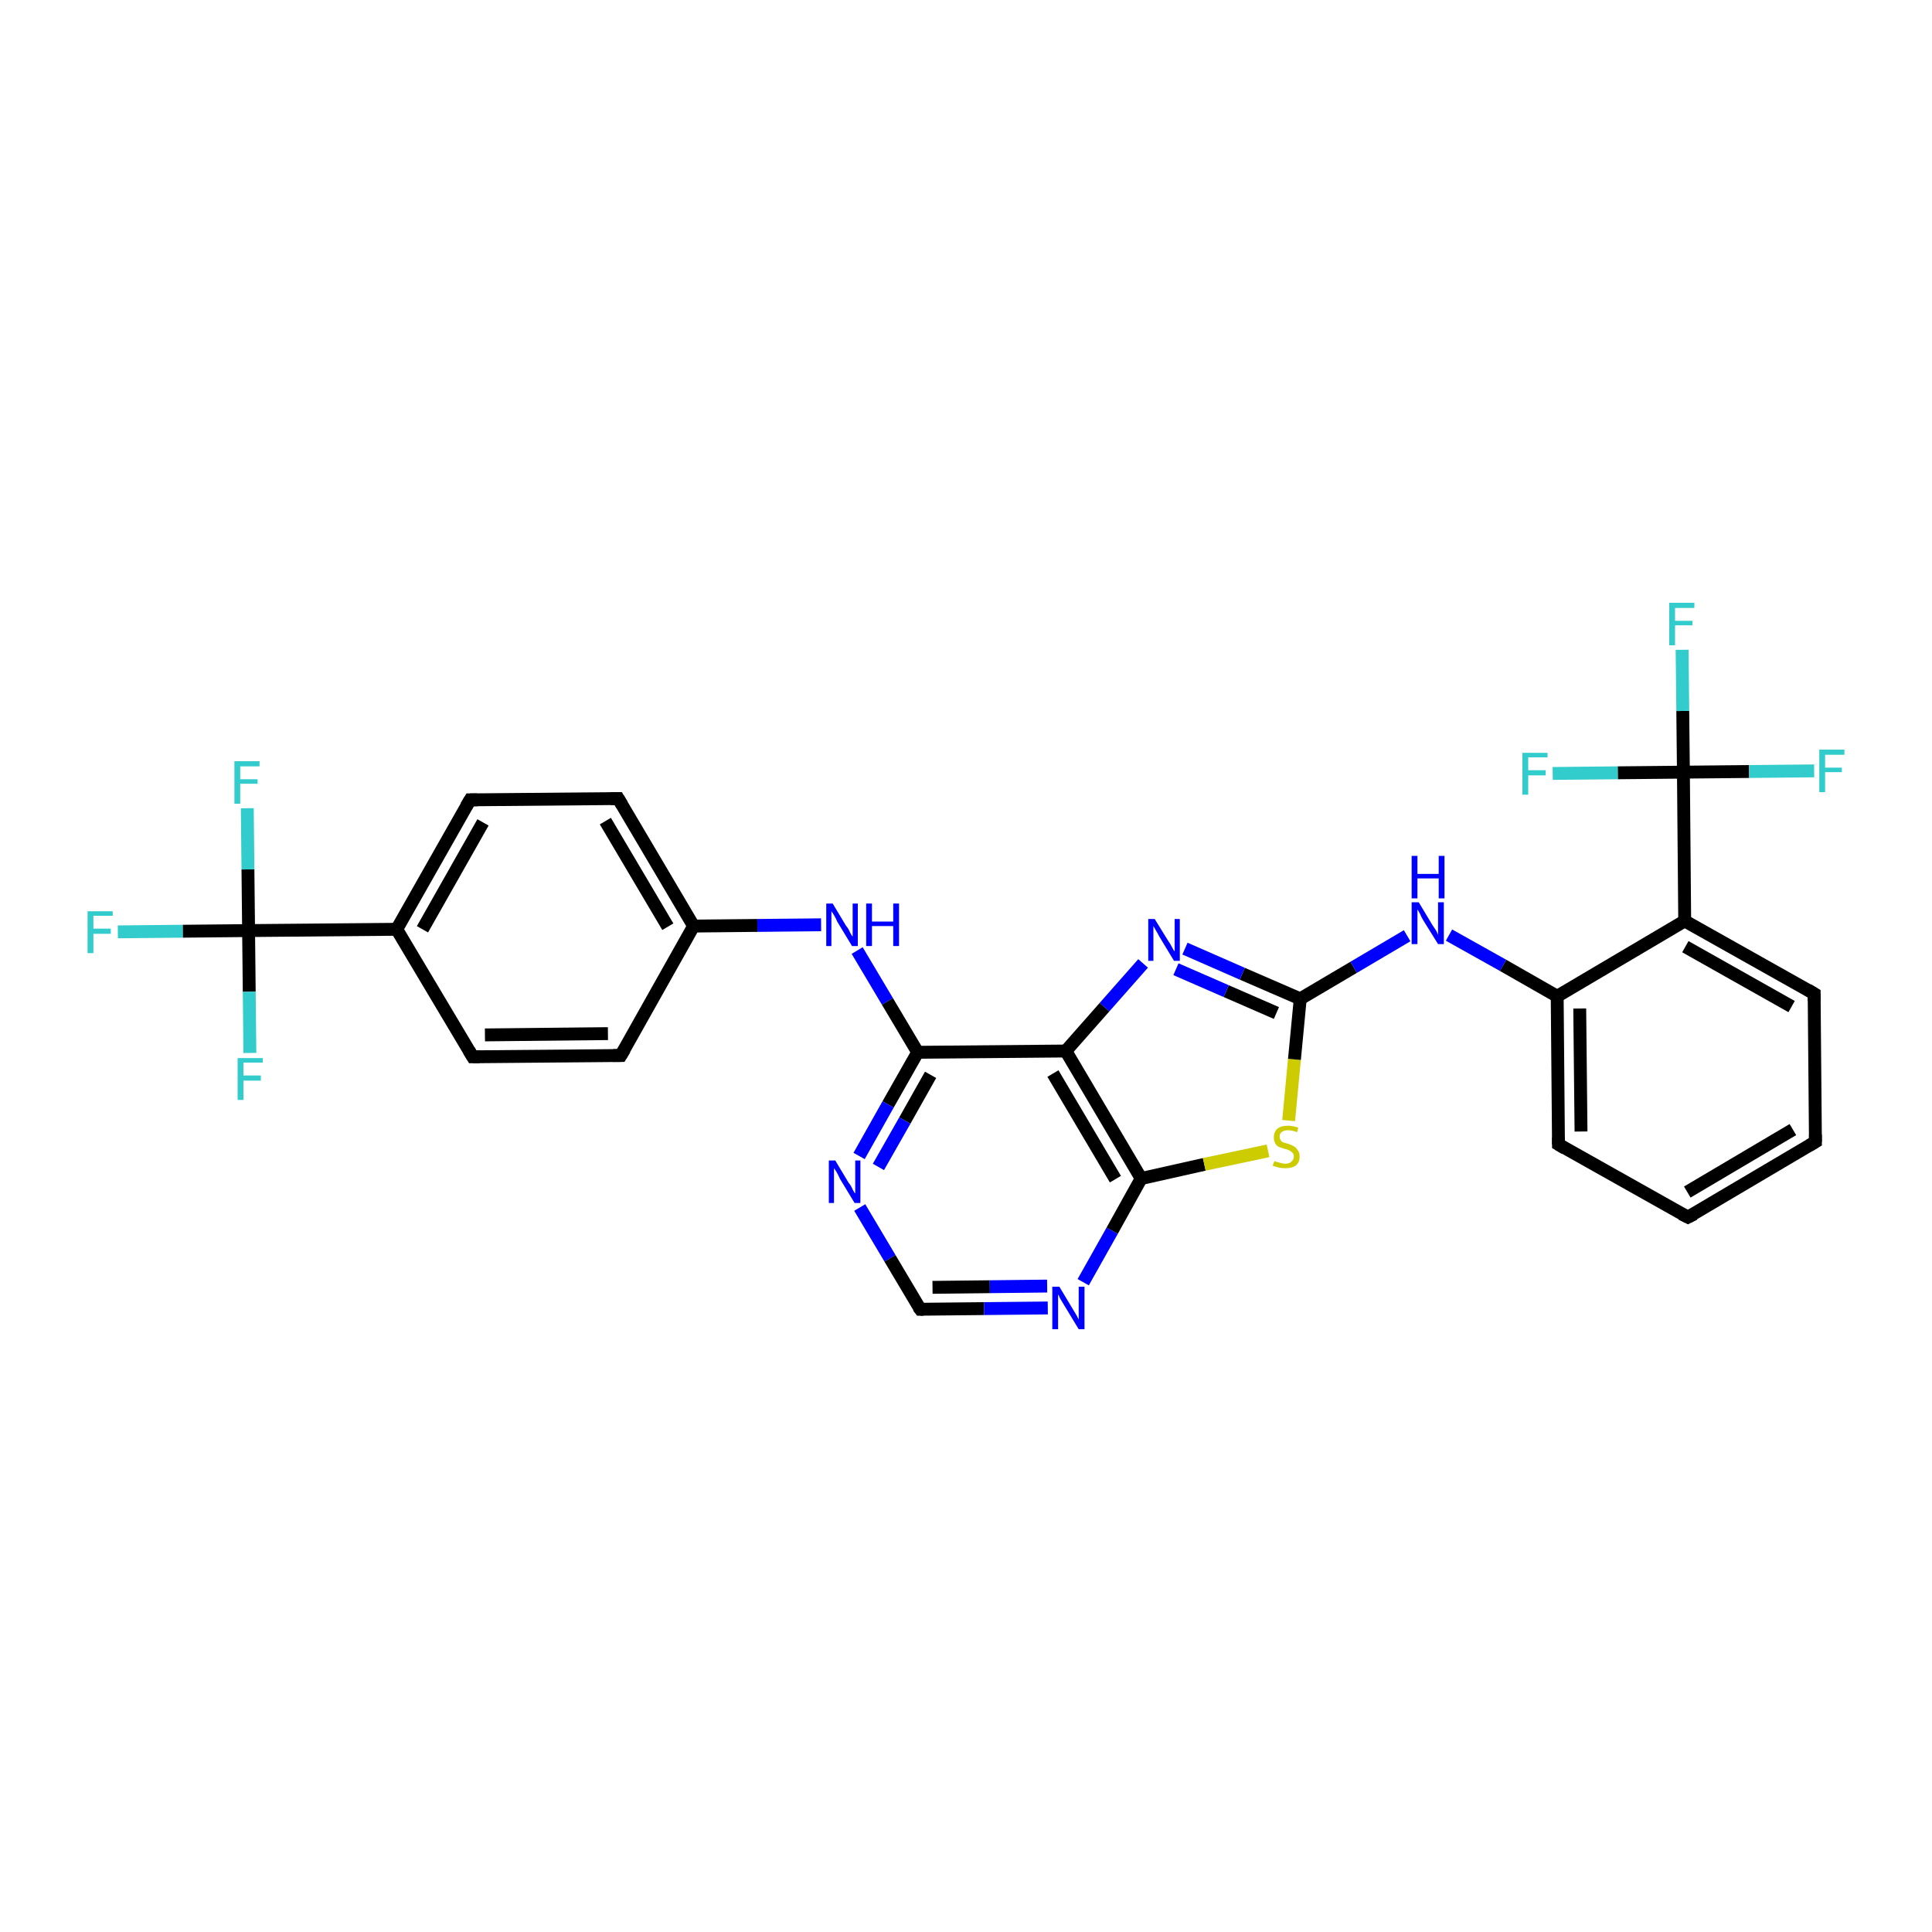 <?xml version='1.0' encoding='iso-8859-1'?>
<svg version='1.1' baseProfile='full'
              xmlns='http://www.w3.org/2000/svg'
                      xmlns:rdkit='http://www.rdkit.org/xml'
                      xmlns:xlink='http://www.w3.org/1999/xlink'
                  xml:space='preserve'
width='300px' height='300px' viewBox='0 0 300 300'>
<!-- END OF HEADER -->
<rect style='opacity:1.0;fill:#FFFFFF;stroke:none' width='300.0' height='300.0' x='0.0' y='0.0'> </rect>
<path class='bond-0 atom-0 atom-1' d='M 18.3,144.7 L 28.4,144.6' style='fill:none;fill-rule:evenodd;stroke:#33CCCC;stroke-width:2.0px;stroke-linecap:butt;stroke-linejoin:miter;stroke-opacity:1' />
<path class='bond-0 atom-0 atom-1' d='M 28.4,144.6 L 38.6,144.5' style='fill:none;fill-rule:evenodd;stroke:#000000;stroke-width:2.0px;stroke-linecap:butt;stroke-linejoin:miter;stroke-opacity:1' />
<path class='bond-1 atom-1 atom-2' d='M 38.6,144.5 L 38.5,135.0' style='fill:none;fill-rule:evenodd;stroke:#000000;stroke-width:2.0px;stroke-linecap:butt;stroke-linejoin:miter;stroke-opacity:1' />
<path class='bond-1 atom-1 atom-2' d='M 38.5,135.0 L 38.4,125.5' style='fill:none;fill-rule:evenodd;stroke:#33CCCC;stroke-width:2.0px;stroke-linecap:butt;stroke-linejoin:miter;stroke-opacity:1' />
<path class='bond-2 atom-1 atom-3' d='M 38.6,144.5 L 38.7,154.0' style='fill:none;fill-rule:evenodd;stroke:#000000;stroke-width:2.0px;stroke-linecap:butt;stroke-linejoin:miter;stroke-opacity:1' />
<path class='bond-2 atom-1 atom-3' d='M 38.7,154.0 L 38.8,163.5' style='fill:none;fill-rule:evenodd;stroke:#33CCCC;stroke-width:2.0px;stroke-linecap:butt;stroke-linejoin:miter;stroke-opacity:1' />
<path class='bond-3 atom-1 atom-4' d='M 38.6,144.5 L 61.6,144.3' style='fill:none;fill-rule:evenodd;stroke:#000000;stroke-width:2.0px;stroke-linecap:butt;stroke-linejoin:miter;stroke-opacity:1' />
<path class='bond-4 atom-4 atom-5' d='M 61.6,144.3 L 73.0,124.2' style='fill:none;fill-rule:evenodd;stroke:#000000;stroke-width:2.0px;stroke-linecap:butt;stroke-linejoin:miter;stroke-opacity:1' />
<path class='bond-4 atom-4 atom-5' d='M 65.6,144.3 L 75.0,127.7' style='fill:none;fill-rule:evenodd;stroke:#000000;stroke-width:2.0px;stroke-linecap:butt;stroke-linejoin:miter;stroke-opacity:1' />
<path class='bond-5 atom-5 atom-6' d='M 73.0,124.2 L 96.0,124.0' style='fill:none;fill-rule:evenodd;stroke:#000000;stroke-width:2.0px;stroke-linecap:butt;stroke-linejoin:miter;stroke-opacity:1' />
<path class='bond-6 atom-6 atom-7' d='M 96.0,124.0 L 107.7,143.8' style='fill:none;fill-rule:evenodd;stroke:#000000;stroke-width:2.0px;stroke-linecap:butt;stroke-linejoin:miter;stroke-opacity:1' />
<path class='bond-6 atom-6 atom-7' d='M 94.0,127.5 L 103.7,143.9' style='fill:none;fill-rule:evenodd;stroke:#000000;stroke-width:2.0px;stroke-linecap:butt;stroke-linejoin:miter;stroke-opacity:1' />
<path class='bond-7 atom-7 atom-8' d='M 107.7,143.8 L 117.6,143.7' style='fill:none;fill-rule:evenodd;stroke:#000000;stroke-width:2.0px;stroke-linecap:butt;stroke-linejoin:miter;stroke-opacity:1' />
<path class='bond-7 atom-7 atom-8' d='M 117.6,143.7 L 127.5,143.6' style='fill:none;fill-rule:evenodd;stroke:#0000FF;stroke-width:2.0px;stroke-linecap:butt;stroke-linejoin:miter;stroke-opacity:1' />
<path class='bond-8 atom-8 atom-9' d='M 133.1,147.6 L 137.8,155.5' style='fill:none;fill-rule:evenodd;stroke:#0000FF;stroke-width:2.0px;stroke-linecap:butt;stroke-linejoin:miter;stroke-opacity:1' />
<path class='bond-8 atom-8 atom-9' d='M 137.8,155.5 L 142.5,163.4' style='fill:none;fill-rule:evenodd;stroke:#000000;stroke-width:2.0px;stroke-linecap:butt;stroke-linejoin:miter;stroke-opacity:1' />
<path class='bond-9 atom-9 atom-10' d='M 142.5,163.4 L 137.9,171.5' style='fill:none;fill-rule:evenodd;stroke:#000000;stroke-width:2.0px;stroke-linecap:butt;stroke-linejoin:miter;stroke-opacity:1' />
<path class='bond-9 atom-9 atom-10' d='M 137.9,171.5 L 133.4,179.5' style='fill:none;fill-rule:evenodd;stroke:#0000FF;stroke-width:2.0px;stroke-linecap:butt;stroke-linejoin:miter;stroke-opacity:1' />
<path class='bond-9 atom-9 atom-10' d='M 144.5,166.9 L 140.5,174.0' style='fill:none;fill-rule:evenodd;stroke:#000000;stroke-width:2.0px;stroke-linecap:butt;stroke-linejoin:miter;stroke-opacity:1' />
<path class='bond-9 atom-9 atom-10' d='M 140.5,174.0 L 136.4,181.2' style='fill:none;fill-rule:evenodd;stroke:#0000FF;stroke-width:2.0px;stroke-linecap:butt;stroke-linejoin:miter;stroke-opacity:1' />
<path class='bond-10 atom-10 atom-11' d='M 133.5,187.5 L 138.2,195.4' style='fill:none;fill-rule:evenodd;stroke:#0000FF;stroke-width:2.0px;stroke-linecap:butt;stroke-linejoin:miter;stroke-opacity:1' />
<path class='bond-10 atom-10 atom-11' d='M 138.2,195.4 L 142.9,203.3' style='fill:none;fill-rule:evenodd;stroke:#000000;stroke-width:2.0px;stroke-linecap:butt;stroke-linejoin:miter;stroke-opacity:1' />
<path class='bond-11 atom-11 atom-12' d='M 142.9,203.3 L 152.8,203.2' style='fill:none;fill-rule:evenodd;stroke:#000000;stroke-width:2.0px;stroke-linecap:butt;stroke-linejoin:miter;stroke-opacity:1' />
<path class='bond-11 atom-11 atom-12' d='M 152.8,203.2 L 162.7,203.1' style='fill:none;fill-rule:evenodd;stroke:#0000FF;stroke-width:2.0px;stroke-linecap:butt;stroke-linejoin:miter;stroke-opacity:1' />
<path class='bond-11 atom-11 atom-12' d='M 144.8,199.9 L 153.7,199.8' style='fill:none;fill-rule:evenodd;stroke:#000000;stroke-width:2.0px;stroke-linecap:butt;stroke-linejoin:miter;stroke-opacity:1' />
<path class='bond-11 atom-11 atom-12' d='M 153.7,199.8 L 162.6,199.7' style='fill:none;fill-rule:evenodd;stroke:#0000FF;stroke-width:2.0px;stroke-linecap:butt;stroke-linejoin:miter;stroke-opacity:1' />
<path class='bond-12 atom-12 atom-13' d='M 168.2,199.1 L 172.7,191.1' style='fill:none;fill-rule:evenodd;stroke:#0000FF;stroke-width:2.0px;stroke-linecap:butt;stroke-linejoin:miter;stroke-opacity:1' />
<path class='bond-12 atom-12 atom-13' d='M 172.7,191.1 L 177.2,183.0' style='fill:none;fill-rule:evenodd;stroke:#000000;stroke-width:2.0px;stroke-linecap:butt;stroke-linejoin:miter;stroke-opacity:1' />
<path class='bond-13 atom-13 atom-14' d='M 177.2,183.0 L 187.0,180.8' style='fill:none;fill-rule:evenodd;stroke:#000000;stroke-width:2.0px;stroke-linecap:butt;stroke-linejoin:miter;stroke-opacity:1' />
<path class='bond-13 atom-13 atom-14' d='M 187.0,180.8 L 196.9,178.7' style='fill:none;fill-rule:evenodd;stroke:#CCCC00;stroke-width:2.0px;stroke-linecap:butt;stroke-linejoin:miter;stroke-opacity:1' />
<path class='bond-14 atom-14 atom-15' d='M 200.1,174.0 L 201.0,164.5' style='fill:none;fill-rule:evenodd;stroke:#CCCC00;stroke-width:2.0px;stroke-linecap:butt;stroke-linejoin:miter;stroke-opacity:1' />
<path class='bond-14 atom-14 atom-15' d='M 201.0,164.5 L 201.9,155.1' style='fill:none;fill-rule:evenodd;stroke:#000000;stroke-width:2.0px;stroke-linecap:butt;stroke-linejoin:miter;stroke-opacity:1' />
<path class='bond-15 atom-15 atom-16' d='M 201.9,155.1 L 210.2,150.2' style='fill:none;fill-rule:evenodd;stroke:#000000;stroke-width:2.0px;stroke-linecap:butt;stroke-linejoin:miter;stroke-opacity:1' />
<path class='bond-15 atom-15 atom-16' d='M 210.2,150.2 L 218.5,145.3' style='fill:none;fill-rule:evenodd;stroke:#0000FF;stroke-width:2.0px;stroke-linecap:butt;stroke-linejoin:miter;stroke-opacity:1' />
<path class='bond-16 atom-16 atom-17' d='M 225.0,145.2 L 233.4,149.9' style='fill:none;fill-rule:evenodd;stroke:#0000FF;stroke-width:2.0px;stroke-linecap:butt;stroke-linejoin:miter;stroke-opacity:1' />
<path class='bond-16 atom-16 atom-17' d='M 233.4,149.9 L 241.8,154.7' style='fill:none;fill-rule:evenodd;stroke:#000000;stroke-width:2.0px;stroke-linecap:butt;stroke-linejoin:miter;stroke-opacity:1' />
<path class='bond-17 atom-17 atom-18' d='M 241.8,154.7 L 242.0,177.7' style='fill:none;fill-rule:evenodd;stroke:#000000;stroke-width:2.0px;stroke-linecap:butt;stroke-linejoin:miter;stroke-opacity:1' />
<path class='bond-17 atom-17 atom-18' d='M 245.3,156.6 L 245.5,175.7' style='fill:none;fill-rule:evenodd;stroke:#000000;stroke-width:2.0px;stroke-linecap:butt;stroke-linejoin:miter;stroke-opacity:1' />
<path class='bond-18 atom-18 atom-19' d='M 242.0,177.7 L 262.1,189.0' style='fill:none;fill-rule:evenodd;stroke:#000000;stroke-width:2.0px;stroke-linecap:butt;stroke-linejoin:miter;stroke-opacity:1' />
<path class='bond-19 atom-19 atom-20' d='M 262.1,189.0 L 281.9,177.3' style='fill:none;fill-rule:evenodd;stroke:#000000;stroke-width:2.0px;stroke-linecap:butt;stroke-linejoin:miter;stroke-opacity:1' />
<path class='bond-19 atom-19 atom-20' d='M 262.0,185.1 L 278.4,175.4' style='fill:none;fill-rule:evenodd;stroke:#000000;stroke-width:2.0px;stroke-linecap:butt;stroke-linejoin:miter;stroke-opacity:1' />
<path class='bond-20 atom-20 atom-21' d='M 281.9,177.3 L 281.7,154.3' style='fill:none;fill-rule:evenodd;stroke:#000000;stroke-width:2.0px;stroke-linecap:butt;stroke-linejoin:miter;stroke-opacity:1' />
<path class='bond-21 atom-21 atom-22' d='M 281.7,154.3 L 261.6,143.0' style='fill:none;fill-rule:evenodd;stroke:#000000;stroke-width:2.0px;stroke-linecap:butt;stroke-linejoin:miter;stroke-opacity:1' />
<path class='bond-21 atom-21 atom-22' d='M 278.2,156.3 L 261.7,147.0' style='fill:none;fill-rule:evenodd;stroke:#000000;stroke-width:2.0px;stroke-linecap:butt;stroke-linejoin:miter;stroke-opacity:1' />
<path class='bond-22 atom-22 atom-23' d='M 261.6,143.0 L 261.4,119.9' style='fill:none;fill-rule:evenodd;stroke:#000000;stroke-width:2.0px;stroke-linecap:butt;stroke-linejoin:miter;stroke-opacity:1' />
<path class='bond-23 atom-23 atom-24' d='M 261.4,119.9 L 261.3,110.4' style='fill:none;fill-rule:evenodd;stroke:#000000;stroke-width:2.0px;stroke-linecap:butt;stroke-linejoin:miter;stroke-opacity:1' />
<path class='bond-23 atom-23 atom-24' d='M 261.3,110.4 L 261.2,100.9' style='fill:none;fill-rule:evenodd;stroke:#33CCCC;stroke-width:2.0px;stroke-linecap:butt;stroke-linejoin:miter;stroke-opacity:1' />
<path class='bond-24 atom-23 atom-25' d='M 261.4,119.9 L 271.6,119.8' style='fill:none;fill-rule:evenodd;stroke:#000000;stroke-width:2.0px;stroke-linecap:butt;stroke-linejoin:miter;stroke-opacity:1' />
<path class='bond-24 atom-23 atom-25' d='M 271.6,119.8 L 281.7,119.7' style='fill:none;fill-rule:evenodd;stroke:#33CCCC;stroke-width:2.0px;stroke-linecap:butt;stroke-linejoin:miter;stroke-opacity:1' />
<path class='bond-25 atom-23 atom-26' d='M 261.4,119.9 L 251.2,120.0' style='fill:none;fill-rule:evenodd;stroke:#000000;stroke-width:2.0px;stroke-linecap:butt;stroke-linejoin:miter;stroke-opacity:1' />
<path class='bond-25 atom-23 atom-26' d='M 251.2,120.0 L 241.1,120.1' style='fill:none;fill-rule:evenodd;stroke:#33CCCC;stroke-width:2.0px;stroke-linecap:butt;stroke-linejoin:miter;stroke-opacity:1' />
<path class='bond-26 atom-15 atom-27' d='M 201.9,155.1 L 192.9,151.2' style='fill:none;fill-rule:evenodd;stroke:#000000;stroke-width:2.0px;stroke-linecap:butt;stroke-linejoin:miter;stroke-opacity:1' />
<path class='bond-26 atom-15 atom-27' d='M 192.9,151.2 L 184.0,147.3' style='fill:none;fill-rule:evenodd;stroke:#0000FF;stroke-width:2.0px;stroke-linecap:butt;stroke-linejoin:miter;stroke-opacity:1' />
<path class='bond-26 atom-15 atom-27' d='M 198.2,157.3 L 190.4,153.9' style='fill:none;fill-rule:evenodd;stroke:#000000;stroke-width:2.0px;stroke-linecap:butt;stroke-linejoin:miter;stroke-opacity:1' />
<path class='bond-26 atom-15 atom-27' d='M 190.4,153.9 L 182.6,150.5' style='fill:none;fill-rule:evenodd;stroke:#0000FF;stroke-width:2.0px;stroke-linecap:butt;stroke-linejoin:miter;stroke-opacity:1' />
<path class='bond-27 atom-27 atom-28' d='M 177.5,149.6 L 171.5,156.4' style='fill:none;fill-rule:evenodd;stroke:#0000FF;stroke-width:2.0px;stroke-linecap:butt;stroke-linejoin:miter;stroke-opacity:1' />
<path class='bond-27 atom-27 atom-28' d='M 171.5,156.4 L 165.5,163.2' style='fill:none;fill-rule:evenodd;stroke:#000000;stroke-width:2.0px;stroke-linecap:butt;stroke-linejoin:miter;stroke-opacity:1' />
<path class='bond-28 atom-7 atom-29' d='M 107.7,143.8 L 96.4,163.9' style='fill:none;fill-rule:evenodd;stroke:#000000;stroke-width:2.0px;stroke-linecap:butt;stroke-linejoin:miter;stroke-opacity:1' />
<path class='bond-29 atom-29 atom-30' d='M 96.4,163.9 L 73.4,164.1' style='fill:none;fill-rule:evenodd;stroke:#000000;stroke-width:2.0px;stroke-linecap:butt;stroke-linejoin:miter;stroke-opacity:1' />
<path class='bond-29 atom-29 atom-30' d='M 94.4,160.5 L 75.3,160.7' style='fill:none;fill-rule:evenodd;stroke:#000000;stroke-width:2.0px;stroke-linecap:butt;stroke-linejoin:miter;stroke-opacity:1' />
<path class='bond-30 atom-30 atom-4' d='M 73.4,164.1 L 61.6,144.3' style='fill:none;fill-rule:evenodd;stroke:#000000;stroke-width:2.0px;stroke-linecap:butt;stroke-linejoin:miter;stroke-opacity:1' />
<path class='bond-31 atom-28 atom-9' d='M 165.5,163.2 L 142.5,163.4' style='fill:none;fill-rule:evenodd;stroke:#000000;stroke-width:2.0px;stroke-linecap:butt;stroke-linejoin:miter;stroke-opacity:1' />
<path class='bond-32 atom-28 atom-13' d='M 165.5,163.2 L 177.2,183.0' style='fill:none;fill-rule:evenodd;stroke:#000000;stroke-width:2.0px;stroke-linecap:butt;stroke-linejoin:miter;stroke-opacity:1' />
<path class='bond-32 atom-28 atom-13' d='M 163.5,166.7 L 173.2,183.1' style='fill:none;fill-rule:evenodd;stroke:#000000;stroke-width:2.0px;stroke-linecap:butt;stroke-linejoin:miter;stroke-opacity:1' />
<path class='bond-33 atom-22 atom-17' d='M 261.6,143.0 L 241.8,154.7' style='fill:none;fill-rule:evenodd;stroke:#000000;stroke-width:2.0px;stroke-linecap:butt;stroke-linejoin:miter;stroke-opacity:1' />
<path d='M 72.4,125.2 L 73.0,124.2 L 74.1,124.2' style='fill:none;stroke:#000000;stroke-width:2.0px;stroke-linecap:butt;stroke-linejoin:miter;stroke-opacity:1;' />
<path d='M 94.8,124.0 L 96.0,124.0 L 96.6,125.0' style='fill:none;stroke:#000000;stroke-width:2.0px;stroke-linecap:butt;stroke-linejoin:miter;stroke-opacity:1;' />
<path d='M 142.6,202.9 L 142.9,203.3 L 143.4,203.3' style='fill:none;stroke:#000000;stroke-width:2.0px;stroke-linecap:butt;stroke-linejoin:miter;stroke-opacity:1;' />
<path d='M 242.0,176.6 L 242.0,177.7 L 243.0,178.3' style='fill:none;stroke:#000000;stroke-width:2.0px;stroke-linecap:butt;stroke-linejoin:miter;stroke-opacity:1;' />
<path d='M 261.1,188.5 L 262.1,189.0 L 263.1,188.5' style='fill:none;stroke:#000000;stroke-width:2.0px;stroke-linecap:butt;stroke-linejoin:miter;stroke-opacity:1;' />
<path d='M 280.9,177.9 L 281.9,177.3 L 281.9,176.2' style='fill:none;stroke:#000000;stroke-width:2.0px;stroke-linecap:butt;stroke-linejoin:miter;stroke-opacity:1;' />
<path d='M 281.7,155.4 L 281.7,154.3 L 280.7,153.7' style='fill:none;stroke:#000000;stroke-width:2.0px;stroke-linecap:butt;stroke-linejoin:miter;stroke-opacity:1;' />
<path d='M 97.0,162.9 L 96.4,163.9 L 95.2,163.9' style='fill:none;stroke:#000000;stroke-width:2.0px;stroke-linecap:butt;stroke-linejoin:miter;stroke-opacity:1;' />
<path d='M 74.5,164.1 L 73.4,164.1 L 72.8,163.1' style='fill:none;stroke:#000000;stroke-width:2.0px;stroke-linecap:butt;stroke-linejoin:miter;stroke-opacity:1;' />
<path class='atom-0' d='M 13.6 141.5
L 17.5 141.5
L 17.5 142.2
L 14.5 142.2
L 14.5 144.2
L 17.2 144.2
L 17.2 145.0
L 14.5 145.0
L 14.5 148.0
L 13.6 148.0
L 13.6 141.5
' fill='#33CCCC'/>
<path class='atom-2' d='M 36.4 118.2
L 40.3 118.2
L 40.3 119.0
L 37.3 119.0
L 37.3 121.0
L 40.0 121.0
L 40.0 121.7
L 37.3 121.7
L 37.3 124.8
L 36.4 124.8
L 36.4 118.2
' fill='#33CCCC'/>
<path class='atom-3' d='M 36.9 164.3
L 40.8 164.3
L 40.8 165.0
L 37.8 165.0
L 37.8 167.0
L 40.5 167.0
L 40.5 167.8
L 37.8 167.8
L 37.8 170.8
L 36.9 170.8
L 36.9 164.3
' fill='#33CCCC'/>
<path class='atom-8' d='M 129.3 140.3
L 131.4 143.8
Q 131.7 144.1, 132.0 144.8
Q 132.3 145.4, 132.4 145.4
L 132.4 140.3
L 133.2 140.3
L 133.2 146.9
L 132.3 146.9
L 130.0 143.1
Q 129.8 142.6, 129.5 142.1
Q 129.2 141.6, 129.1 141.5
L 129.1 146.9
L 128.3 146.9
L 128.3 140.3
L 129.3 140.3
' fill='#0000FF'/>
<path class='atom-8' d='M 134.5 140.3
L 135.4 140.3
L 135.4 143.1
L 138.7 143.1
L 138.7 140.3
L 139.6 140.3
L 139.6 146.9
L 138.7 146.9
L 138.7 143.8
L 135.4 143.8
L 135.4 146.9
L 134.5 146.9
L 134.5 140.3
' fill='#0000FF'/>
<path class='atom-10' d='M 129.7 180.2
L 131.8 183.7
Q 132.1 184.0, 132.4 184.7
Q 132.7 185.3, 132.8 185.3
L 132.8 180.2
L 133.6 180.2
L 133.6 186.8
L 132.7 186.8
L 130.4 183.0
Q 130.2 182.5, 129.9 182.0
Q 129.6 181.5, 129.5 181.4
L 129.5 186.8
L 128.7 186.8
L 128.7 180.2
L 129.7 180.2
' fill='#0000FF'/>
<path class='atom-12' d='M 164.5 199.8
L 166.6 203.3
Q 166.8 203.6, 167.2 204.3
Q 167.5 204.9, 167.5 204.9
L 167.5 199.8
L 168.4 199.8
L 168.4 206.4
L 167.5 206.4
L 165.2 202.6
Q 164.9 202.1, 164.6 201.6
Q 164.4 201.1, 164.3 201.0
L 164.3 206.4
L 163.4 206.4
L 163.4 199.8
L 164.5 199.8
' fill='#0000FF'/>
<path class='atom-14' d='M 197.9 180.3
Q 197.9 180.3, 198.2 180.4
Q 198.5 180.5, 198.9 180.6
Q 199.2 180.7, 199.6 180.7
Q 200.2 180.7, 200.5 180.4
Q 200.9 180.1, 200.9 179.6
Q 200.9 179.2, 200.7 179.0
Q 200.5 178.8, 200.3 178.7
Q 200.0 178.5, 199.5 178.4
Q 198.9 178.2, 198.6 178.1
Q 198.2 177.9, 198.0 177.5
Q 197.8 177.2, 197.8 176.6
Q 197.8 175.8, 198.3 175.3
Q 198.9 174.8, 200.0 174.8
Q 200.7 174.8, 201.6 175.1
L 201.4 175.8
Q 200.6 175.5, 200.0 175.5
Q 199.4 175.5, 199.0 175.8
Q 198.7 176.0, 198.7 176.5
Q 198.7 176.8, 198.9 177.1
Q 199.0 177.3, 199.3 177.4
Q 199.6 177.5, 200.0 177.6
Q 200.6 177.8, 200.9 178.0
Q 201.3 178.2, 201.5 178.6
Q 201.8 178.9, 201.8 179.6
Q 201.8 180.5, 201.2 181.0
Q 200.6 181.4, 199.6 181.4
Q 199.0 181.4, 198.6 181.3
Q 198.1 181.2, 197.6 181.0
L 197.9 180.3
' fill='#CCCC00'/>
<path class='atom-16' d='M 220.3 140.1
L 222.4 143.6
Q 222.6 143.9, 223.0 144.5
Q 223.3 145.1, 223.3 145.2
L 223.3 140.1
L 224.2 140.1
L 224.2 146.6
L 223.3 146.6
L 221.0 142.9
Q 220.7 142.4, 220.5 141.9
Q 220.2 141.4, 220.1 141.2
L 220.1 146.6
L 219.2 146.6
L 219.2 140.1
L 220.3 140.1
' fill='#0000FF'/>
<path class='atom-16' d='M 219.2 132.9
L 220.1 132.9
L 220.1 135.7
L 223.4 135.7
L 223.4 132.9
L 224.3 132.9
L 224.3 139.5
L 223.4 139.5
L 223.4 136.4
L 220.1 136.4
L 220.1 139.5
L 219.2 139.5
L 219.2 132.9
' fill='#0000FF'/>
<path class='atom-24' d='M 259.2 93.6
L 263.1 93.6
L 263.1 94.4
L 260.1 94.4
L 260.1 96.4
L 262.8 96.4
L 262.8 97.1
L 260.1 97.1
L 260.1 100.2
L 259.2 100.2
L 259.2 93.6
' fill='#33CCCC'/>
<path class='atom-25' d='M 282.5 116.4
L 286.4 116.4
L 286.4 117.2
L 283.4 117.2
L 283.4 119.2
L 286.0 119.2
L 286.0 119.9
L 283.4 119.9
L 283.4 123.0
L 282.5 123.0
L 282.5 116.4
' fill='#33CCCC'/>
<path class='atom-26' d='M 236.4 116.9
L 240.3 116.9
L 240.3 117.6
L 237.3 117.6
L 237.3 119.6
L 240.0 119.6
L 240.0 120.4
L 237.3 120.4
L 237.3 123.4
L 236.4 123.4
L 236.4 116.9
' fill='#33CCCC'/>
<path class='atom-27' d='M 179.3 142.7
L 181.4 146.1
Q 181.7 146.5, 182.0 147.1
Q 182.3 147.7, 182.4 147.7
L 182.4 142.7
L 183.2 142.7
L 183.2 149.2
L 182.3 149.2
L 180.0 145.4
Q 179.8 145.0, 179.5 144.5
Q 179.2 144.0, 179.1 143.8
L 179.1 149.2
L 178.3 149.2
L 178.3 142.7
L 179.3 142.7
' fill='#0000FF'/>
</svg>
